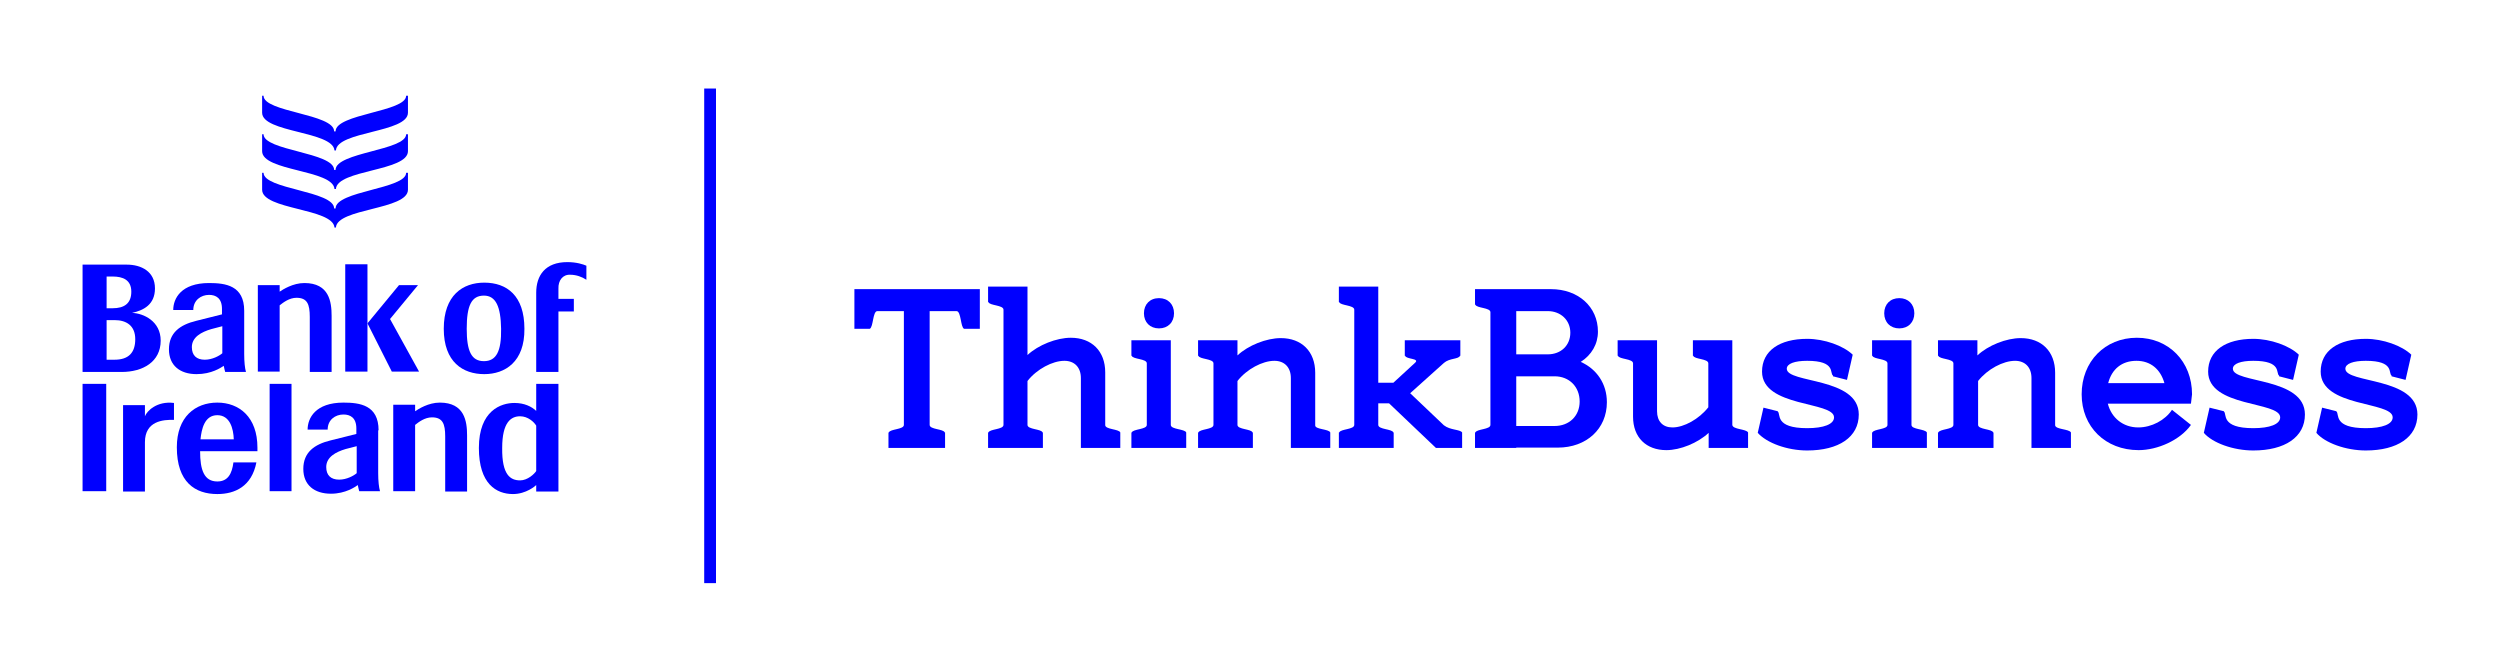 <svg xmlns="http://www.w3.org/2000/svg" xmlns:xlink="http://www.w3.org/1999/xlink" width="300" zoomAndPan="magnify" viewBox="0 0 224.88 60" height="80" preserveAspectRatio="xMidYMid meet" version="1.0"><path fill="#0000ff" d="M 88.094 29.59 L 86.707 29.59 C 86.383 29.457 86.449 28 86.027 28 L 83.609 28 L 83.609 38.242 C 83.609 38.664 84.867 38.598 84.965 38.922 L 84.996 38.922 L 84.996 40.316 L 79.902 40.316 L 79.902 38.922 L 79.934 38.922 C 80.062 38.598 81.289 38.664 81.289 38.242 L 81.289 28 L 78.902 28 C 78.48 28 78.547 29.426 78.223 29.59 L 76.836 29.59 L 76.836 26.023 L 88.125 26.023 L 88.125 29.59 Z M 88.094 29.59 " fill-opacity="1" fill-rule="nonzero"/><path fill="#0000ff" d="M 100.766 38.922 L 100.766 40.316 L 97.219 40.316 L 97.219 34.027 C 97.219 33.055 96.637 32.473 95.734 32.473 C 94.672 32.473 93.25 33.219 92.414 34.289 L 92.414 38.242 C 92.414 38.664 93.672 38.598 93.77 38.922 L 93.801 38.922 L 93.801 40.316 L 88.867 40.316 L 88.867 38.922 L 88.898 38.922 C 89.027 38.598 90.254 38.664 90.254 38.242 L 90.254 27.871 C 90.254 27.449 88.996 27.512 88.898 27.188 L 88.867 27.188 L 88.867 25.797 L 92.414 25.797 L 92.414 31.953 C 93.383 31.047 95.027 30.398 96.316 30.398 C 98.188 30.398 99.41 31.598 99.41 33.512 L 99.41 38.242 C 99.379 38.664 100.637 38.598 100.766 38.922 Z M 100.766 38.922 " fill-opacity="1" fill-rule="nonzero"/><path fill="#0000ff" d="M 106.699 38.922 L 106.699 40.316 L 101.766 40.316 L 101.766 38.922 L 101.797 38.922 C 101.926 38.598 103.152 38.664 103.152 38.242 L 103.152 32.699 C 103.152 32.277 101.895 32.344 101.797 32.02 L 101.766 32.02 L 101.766 30.625 L 105.312 30.625 L 105.312 38.242 C 105.312 38.664 106.57 38.598 106.699 38.922 Z M 102.895 28.195 C 102.895 27.383 103.441 26.832 104.25 26.832 C 105.055 26.832 105.602 27.383 105.602 28.195 C 105.602 29.004 105.055 29.555 104.25 29.555 C 103.441 29.555 102.895 29.004 102.895 28.195 Z M 102.895 28.195 " fill-opacity="1" fill-rule="nonzero"/><path fill="#0000ff" d="M 119.664 38.922 L 119.664 40.316 L 116.117 40.316 L 116.117 34.027 C 116.117 33.055 115.535 32.473 114.633 32.473 C 113.57 32.473 112.148 33.219 111.312 34.289 L 111.312 38.242 C 111.312 38.664 112.57 38.598 112.664 38.922 L 112.699 38.922 L 112.699 40.316 L 107.766 40.316 L 107.766 38.922 L 107.797 38.922 C 107.926 38.598 109.152 38.664 109.152 38.242 L 109.152 32.699 C 109.152 32.277 107.895 32.344 107.797 32.02 L 107.766 32.02 L 107.766 30.625 L 111.312 30.625 L 111.312 31.988 C 112.277 31.078 113.922 30.43 115.215 30.43 C 117.082 30.43 118.309 31.629 118.309 33.543 L 118.309 38.273 C 118.277 38.664 119.535 38.598 119.664 38.922 Z M 119.664 38.922 " fill-opacity="1" fill-rule="nonzero"/><path fill="#0000ff" d="M 131.531 38.922 L 131.531 40.316 L 129.176 40.316 L 124.953 36.297 L 123.984 36.297 L 123.984 38.242 C 123.984 38.664 125.242 38.598 125.34 38.922 L 125.371 38.922 L 125.371 40.316 L 120.438 40.316 L 120.438 38.922 L 120.469 38.922 C 120.598 38.598 121.824 38.664 121.824 38.242 L 121.824 27.871 C 121.824 27.449 120.566 27.512 120.469 27.188 L 120.438 27.188 L 120.438 25.797 L 123.984 25.797 L 123.984 34.449 L 125.34 34.449 L 127.309 32.637 C 127.727 32.246 126.5 32.344 126.402 32.02 L 126.371 32.02 L 126.371 30.625 L 131.371 30.625 L 131.371 32.02 L 131.34 32.02 C 131.207 32.344 130.402 32.215 129.887 32.668 L 126.855 35.391 L 129.887 38.273 C 130.469 38.73 131.336 38.633 131.531 38.922 Z M 131.531 38.922 " fill-opacity="1" fill-rule="nonzero"/><path fill="#0000ff" d="M 144.559 36.199 C 144.559 38.598 142.723 40.285 140.141 40.285 L 136.402 40.285 L 136.402 40.316 L 132.691 40.316 L 132.691 38.922 L 132.723 38.922 C 132.855 38.598 134.078 38.664 134.078 38.242 L 134.078 28.098 C 134.078 27.676 132.82 27.742 132.723 27.418 L 132.691 27.418 L 132.691 26.023 L 139.527 26.023 C 141.98 26.023 143.754 27.609 143.754 29.848 C 143.754 30.98 143.172 31.953 142.207 32.57 C 143.656 33.219 144.559 34.547 144.559 36.199 Z M 136.402 28 L 136.402 31.891 L 139.238 31.891 C 140.434 31.891 141.27 31.078 141.27 29.945 C 141.27 28.809 140.398 28 139.238 28 Z M 142.109 36.137 C 142.109 34.809 141.172 33.867 139.852 33.867 L 136.402 33.867 L 136.402 38.34 L 139.852 38.34 C 141.172 38.34 142.109 37.434 142.109 36.137 Z M 142.109 36.137 " fill-opacity="1" fill-rule="nonzero"/><path fill="#0000ff" d="M 157.266 38.922 L 157.266 40.316 L 153.719 40.316 L 153.719 38.957 C 152.75 39.863 151.172 40.512 149.914 40.512 C 148.105 40.512 146.914 39.379 146.914 37.496 L 146.914 32.699 C 146.914 32.277 145.656 32.344 145.559 32.02 L 145.527 32.02 L 145.527 30.625 L 149.074 30.625 L 149.074 37.012 C 149.074 37.918 149.59 38.469 150.461 38.469 C 151.492 38.469 152.848 37.723 153.688 36.656 L 153.688 32.699 C 153.688 32.277 152.43 32.344 152.332 32.02 L 152.301 32.02 L 152.301 30.625 L 155.848 30.625 L 155.848 38.242 C 155.879 38.664 157.105 38.598 157.266 38.922 Z M 157.266 38.922 " fill-opacity="1" fill-rule="nonzero"/><path fill="#0000ff" d="M 158.137 38.957 L 158.652 36.688 L 159.941 37.012 L 159.941 37.043 C 160.234 37.238 159.621 38.535 162.586 38.535 C 164.07 38.535 165.004 38.18 165.004 37.562 C 165.004 36.102 158.523 36.688 158.523 33.445 C 158.523 31.566 160.105 30.496 162.586 30.496 C 164.137 30.496 165.844 31.113 166.684 31.922 L 166.168 34.191 L 164.91 33.867 L 164.91 33.801 C 164.586 33.605 165.199 32.473 162.586 32.473 C 161.457 32.473 160.75 32.73 160.75 33.188 C 160.75 34.516 167.23 33.93 167.23 37.305 C 167.23 39.344 165.426 40.543 162.586 40.543 C 160.781 40.543 158.941 39.863 158.137 38.957 Z M 158.137 38.957 " fill-opacity="1" fill-rule="nonzero"/><path fill="#0000ff" d="M 173.359 38.922 L 173.359 40.316 L 168.426 40.316 L 168.426 38.922 L 168.457 38.922 C 168.586 38.598 169.812 38.664 169.812 38.242 L 169.812 32.699 C 169.812 32.277 168.555 32.344 168.457 32.02 L 168.426 32.02 L 168.426 30.625 L 171.973 30.625 L 171.973 38.242 C 171.973 38.664 173.195 38.598 173.359 38.922 Z M 169.52 28.195 C 169.52 27.383 170.07 26.832 170.875 26.832 C 171.68 26.832 172.23 27.383 172.23 28.195 C 172.23 29.004 171.68 29.555 170.875 29.555 C 170.07 29.555 169.52 29.004 169.52 28.195 Z M 169.52 28.195 " fill-opacity="1" fill-rule="nonzero"/><path fill="#0000ff" d="M 186.324 38.922 L 186.324 40.316 L 182.773 40.316 L 182.773 34.027 C 182.773 33.055 182.195 32.473 181.293 32.473 C 180.227 32.473 178.809 33.219 177.969 34.289 L 177.969 38.242 C 177.969 38.664 179.227 38.598 179.324 38.922 L 179.355 38.922 L 179.355 40.316 L 174.359 40.316 L 174.359 38.922 L 174.391 38.922 C 174.52 38.598 175.746 38.664 175.746 38.242 L 175.746 32.699 C 175.746 32.277 174.488 32.344 174.391 32.02 L 174.359 32.02 L 174.359 30.625 L 177.906 30.625 L 177.906 31.988 C 178.871 31.078 180.516 30.43 181.809 30.43 C 183.68 30.43 184.902 31.629 184.902 33.543 L 184.902 38.273 C 184.938 38.664 186.16 38.598 186.324 38.922 Z M 186.324 38.922 " fill-opacity="1" fill-rule="nonzero"/><path fill="#0000ff" d="M 197.125 36.332 L 189.645 36.332 C 189.965 37.594 191 38.469 192.387 38.469 C 193.578 38.469 194.805 37.82 195.418 36.883 L 197.125 38.242 C 196.16 39.605 194.125 40.512 192.418 40.512 C 189.418 40.512 187.289 38.406 187.289 35.488 C 187.289 32.539 189.387 30.398 192.258 30.398 C 195.125 30.398 197.223 32.539 197.223 35.488 C 197.191 35.812 197.156 36.07 197.125 36.332 Z M 189.676 34.484 L 194.738 34.484 C 194.383 33.219 193.48 32.473 192.223 32.473 C 190.902 32.473 190 33.219 189.676 34.484 Z M 189.676 34.484 " fill-opacity="1" fill-rule="nonzero"/><path fill="#0000ff" d="M 198.285 38.957 L 198.801 36.688 L 200.094 37.012 L 200.094 37.043 C 200.383 37.238 199.77 38.535 202.738 38.535 C 204.219 38.535 205.156 38.18 205.156 37.562 C 205.156 36.102 198.672 36.688 198.672 33.445 C 198.672 31.566 200.254 30.496 202.738 30.496 C 204.285 30.496 205.996 31.113 206.832 31.922 L 206.316 34.191 L 205.059 33.867 L 205.059 33.801 C 204.738 33.605 205.348 32.473 202.738 32.473 C 201.609 32.473 200.898 32.73 200.898 33.188 C 200.898 34.516 207.383 33.93 207.383 37.305 C 207.383 39.344 205.574 40.543 202.738 40.543 C 200.93 40.543 199.062 39.863 198.285 38.957 Z M 198.285 38.957 " fill-opacity="1" fill-rule="nonzero"/><path fill="#0000ff" d="M 208.414 38.957 L 208.93 36.688 L 210.219 37.012 L 210.219 37.043 C 210.508 37.238 209.895 38.535 212.863 38.535 C 214.348 38.535 215.281 38.18 215.281 37.562 C 215.281 36.102 208.801 36.688 208.801 33.445 C 208.801 31.566 210.379 30.496 212.863 30.496 C 214.41 30.496 216.121 31.113 216.957 31.922 L 216.441 34.191 L 215.184 33.867 L 215.184 33.801 C 214.863 33.605 215.477 32.473 212.863 32.473 C 211.734 32.473 211.023 32.73 211.023 33.188 C 211.023 34.516 217.508 33.93 217.508 37.305 C 217.508 39.344 215.699 40.543 212.863 40.543 C 211.059 40.543 209.188 39.863 208.414 38.957 Z M 208.414 38.957 " fill-opacity="1" fill-rule="nonzero"/><path stroke-linecap="butt" transform="matrix(0.322, 0, 0, 0.324, 6.018, 6.249)" fill="none" stroke-linejoin="miter" d="M 179.6 5.305 L 179.6 142.695 " stroke="#0000ff" stroke-width="3.296" stroke-opacity="1" stroke-miterlimit="4"/><path fill="#0000ff" d="M 51.266 24.727 C 51.812 24.727 52.328 24.922 52.715 25.18 L 52.715 23.914 C 52.426 23.785 51.812 23.59 51.004 23.59 C 49.008 23.59 48.199 24.789 48.199 26.348 L 48.199 33.477 L 50.199 33.477 L 50.199 28.031 L 51.586 28.031 L 51.586 26.898 L 50.199 26.898 L 50.199 25.988 C 50.168 25.246 50.586 24.691 51.266 24.727 " fill-opacity="1" fill-rule="nonzero"/><path fill="#0000ff" d="M 43.523 33.672 C 45.395 33.672 47.168 32.57 47.137 29.59 C 47.137 26.605 45.555 25.438 43.523 25.438 C 41.59 25.438 39.879 26.574 39.879 29.59 C 39.879 32.602 41.621 33.672 43.523 33.672 M 43.492 26.605 C 44.555 26.605 45.008 27.578 45.039 29.59 C 45.07 31.598 44.621 32.504 43.492 32.504 C 42.363 32.504 41.945 31.598 41.945 29.59 C 41.945 27.512 42.363 26.605 43.492 26.605 " fill-opacity="1" fill-rule="nonzero"/><path fill="#0000ff" d="M 20.078 32.926 C 20.109 33.121 20.176 33.348 20.207 33.477 L 22.078 33.477 C 21.98 33.152 21.918 32.57 21.918 31.855 L 21.918 27.969 C 21.918 25.699 20.242 25.473 18.758 25.473 C 16.242 25.473 15.531 26.863 15.531 27.902 L 17.336 27.902 C 17.336 27.027 18.016 26.539 18.758 26.539 C 19.371 26.539 19.918 26.832 19.918 27.805 L 19.918 28.293 C 19.594 28.387 18.207 28.711 17.598 28.875 C 16.145 29.23 15.145 29.945 15.145 31.438 C 15.145 32.895 16.145 33.672 17.629 33.672 C 18.984 33.672 19.82 33.09 20.078 32.926 M 17.207 31.242 C 17.207 30.332 18.078 29.879 18.949 29.621 C 19.305 29.523 19.691 29.426 19.949 29.359 L 19.949 31.793 C 19.691 32.02 19.047 32.375 18.371 32.375 C 17.629 32.375 17.207 31.988 17.207 31.242 " fill-opacity="1" fill-rule="nonzero"/><path fill="#0000ff" d="M 14.402 30.656 C 14.402 28.906 12.855 28.195 11.824 28.16 C 12.855 27.934 13.887 27.418 13.887 25.957 C 13.887 24.434 12.66 23.816 11.34 23.816 L 7.371 23.816 L 7.371 33.477 L 10.887 33.477 C 12.789 33.477 14.402 32.57 14.402 30.656 M 9.535 24.887 L 10.082 24.887 C 10.984 24.887 11.758 25.18 11.758 26.25 C 11.758 27.32 11.113 27.742 10.082 27.742 L 9.535 27.742 Z M 10.242 32.375 L 9.535 32.375 L 9.535 28.809 L 10.242 28.809 C 11.34 28.809 12.113 29.328 12.113 30.527 C 12.113 31.727 11.531 32.375 10.242 32.375 " fill-opacity="1" fill-rule="nonzero"/><path fill="#0000ff" d="M 27.82 28.52 L 27.82 33.477 L 29.785 33.477 L 29.785 28.422 C 29.785 27.156 29.559 25.473 27.336 25.473 C 26.305 25.473 25.398 26.055 25.109 26.25 L 25.109 25.664 L 23.145 25.664 L 23.145 33.445 L 25.109 33.445 L 25.109 27.48 C 25.434 27.223 25.98 26.801 26.625 26.801 C 27.594 26.801 27.82 27.383 27.82 28.52 " fill-opacity="1" fill-rule="nonzero"/><path fill="#0000ff" d="M 31.012 23.785 L 31.012 33.445 L 33.012 33.445 L 33.012 23.785 Z M 31.012 23.785 " fill-opacity="1" fill-rule="nonzero"/><path fill="#0000ff" d="M 35.043 28.711 L 37.559 25.664 L 35.848 25.664 L 33.012 29.102 L 35.203 33.445 L 37.656 33.445 Z M 35.043 28.711 " fill-opacity="1" fill-rule="nonzero"/><path fill="#0000ff" d="M 19.5 36.234 C 17.5 36.234 15.855 37.531 15.855 40.254 C 15.855 43.398 17.5 44.465 19.5 44.465 C 21.078 44.465 22.594 43.785 23.016 41.613 L 20.949 41.613 C 20.82 42.617 20.465 43.332 19.5 43.332 C 18.305 43.332 17.949 42.293 17.949 40.609 L 23.109 40.609 C 23.109 40.512 23.109 40.383 23.109 40.285 C 23.109 37.531 21.465 36.234 19.5 36.234 M 17.984 39.539 C 18.078 38.633 18.336 37.367 19.5 37.367 C 20.629 37.367 20.949 38.566 20.98 39.539 Z M 17.984 39.539 " fill-opacity="1" fill-rule="nonzero"/><path fill="#0000ff" d="M 34.012 38.73 C 34.012 36.461 32.332 36.234 30.852 36.234 C 28.336 36.234 27.625 37.625 27.625 38.664 L 29.43 38.664 C 29.43 37.789 30.109 37.305 30.852 37.305 C 31.465 37.305 32.012 37.594 32.012 38.566 L 32.012 39.055 C 31.688 39.152 30.301 39.473 29.688 39.637 C 28.238 39.992 27.238 40.707 27.238 42.199 C 27.238 43.656 28.238 44.434 29.723 44.434 C 31.043 44.434 31.914 43.816 32.141 43.656 C 32.172 43.852 32.238 44.078 32.27 44.207 L 34.141 44.207 C 34.043 43.883 33.977 43.301 33.977 42.586 L 33.977 38.73 Z M 32.043 42.586 C 31.785 42.812 31.141 43.168 30.465 43.168 C 29.723 43.168 29.301 42.781 29.301 42.035 C 29.301 41.129 30.172 40.676 31.043 40.414 C 31.398 40.316 31.785 40.219 32.043 40.156 Z M 32.043 42.586 " fill-opacity="1" fill-rule="nonzero"/><path fill="#0000ff" d="M 24.207 34.547 L 26.176 34.547 L 26.176 44.207 L 24.207 44.207 Z M 24.207 34.547 " fill-opacity="1" fill-rule="nonzero"/><path fill="#0000ff" d="M 39.523 36.234 C 38.492 36.234 37.59 36.816 37.301 37.012 L 37.301 36.426 L 35.332 36.426 L 35.332 44.207 L 37.301 44.207 L 37.301 38.242 C 37.621 37.984 38.172 37.562 38.816 37.562 C 39.781 37.562 40.008 38.145 40.008 39.281 L 40.008 44.238 L 41.977 44.238 L 41.977 39.184 C 41.977 37.918 41.75 36.234 39.523 36.234 " fill-opacity="1" fill-rule="nonzero"/><path fill="#0000ff" d="M 48.199 36.98 C 47.781 36.59 47.137 36.266 46.234 36.266 C 45.039 36.266 43.039 36.945 43.039 40.316 C 43.039 43.559 44.621 44.465 46.105 44.465 C 47.297 44.465 48.137 43.723 48.199 43.656 L 48.199 44.238 L 50.199 44.238 L 50.199 34.547 L 48.199 34.547 Z M 48.199 42.391 C 48.039 42.652 47.426 43.234 46.75 43.234 C 45.879 43.234 45.105 42.75 45.137 40.316 C 45.137 37.984 45.941 37.465 46.75 37.465 C 47.457 37.465 48.008 37.984 48.199 38.309 Z M 48.199 42.391 " fill-opacity="1" fill-rule="nonzero"/><path fill="#0000ff" d="M 7.371 34.547 L 9.5 34.547 L 9.5 44.207 L 7.371 44.207 Z M 7.371 34.547 " fill-opacity="1" fill-rule="nonzero"/><path fill="#0000ff" d="M 12.984 37.465 L 12.984 36.461 L 11.016 36.461 L 11.016 44.238 L 12.984 44.238 L 12.984 39.797 C 12.984 37.887 14.629 37.758 15.598 37.789 L 15.598 36.266 C 14.047 36.07 13.145 37.012 12.984 37.465 " fill-opacity="1" fill-rule="nonzero"/><path fill="#0000ff" d="M 36.492 8.617 C 36.492 10.074 30.141 10.234 30.141 11.824 L 30.012 11.824 C 30.012 10.234 23.66 10.105 23.66 8.617 L 23.531 8.617 L 23.531 10.141 C 23.531 11.953 29.914 11.793 30.043 13.543 L 30.172 13.543 C 30.27 11.793 36.656 11.953 36.656 10.141 L 36.656 8.617 Z M 36.492 8.617 " fill-opacity="1" fill-rule="nonzero"/><path fill="#0000ff" d="M 36.492 12.082 C 36.492 13.543 30.141 13.703 30.141 15.293 L 30.012 15.293 C 30.012 13.703 23.66 13.574 23.66 12.082 L 23.531 12.082 L 23.531 13.605 C 23.531 15.422 29.914 15.262 30.043 17.012 L 30.172 17.012 C 30.27 15.262 36.656 15.422 36.656 13.605 L 36.656 12.082 Z M 36.492 12.082 " fill-opacity="1" fill-rule="nonzero"/><path fill="#0000ff" d="M 36.492 15.551 C 36.492 17.012 30.141 17.172 30.141 18.762 L 30.012 18.762 C 30.012 17.172 23.66 17.043 23.66 15.551 L 23.531 15.551 L 23.531 17.074 C 23.531 18.891 29.914 18.73 30.043 20.48 L 30.172 20.48 C 30.27 18.73 36.656 18.891 36.656 17.074 L 36.656 15.551 Z M 36.492 15.551 " fill-opacity="1" fill-rule="nonzero"/></svg>